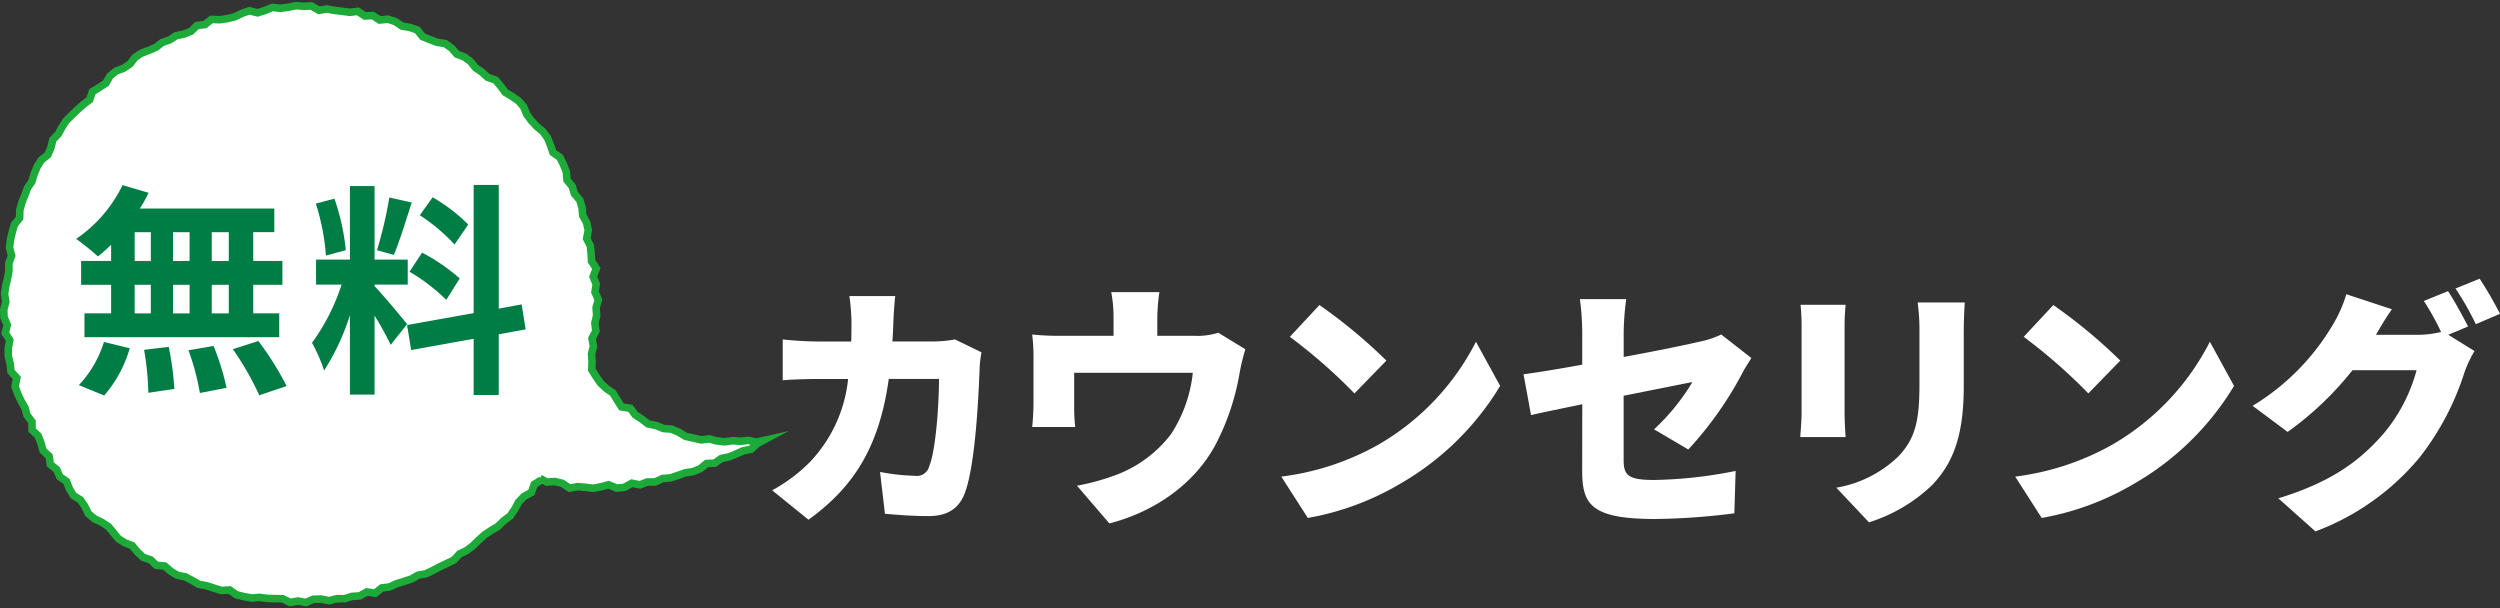 <svg id="レイヤー_1" data-name="レイヤー 1" xmlns="http://www.w3.org/2000/svg" viewBox="0 0 300 73" width="300" height="73">
  <rect x="0" y="0" width="300" height="73" fill="#333333" stroke="none"/>
  <defs>
    <style>
      .cls-1 {
        fill: #fff;
      }

      .cls-2 {
        fill: none;
        stroke: #1eaa39;
        stroke-miterlimit: 10;
        stroke-width: 0.907px;
      }

      .cls-3 {
        fill: #007c45;
      }
    </style>
  </defs>
  <g>
    <g>
      <g>
        <polyline class="cls-1" points="64.961 57.593 64.098 58.134 63.772 59.086 62.875 59.573 62.223 60.255 61.767 61.121 61.218 61.915 60.446 62.486 59.772 63.158 58.943 63.652 58.15 64.174 57.447 64.808 56.763 65.477 56.007 66.055 55.144 66.468 54.476 67.197 53.614 67.614 52.771 68.014 51.948 68.451 51.107 68.85 50.166 69.023 49.355 69.483 48.471 69.77 47.584 70.039 46.739 70.437 45.806 70.549 45.017 71.186 44.021 71.031 43.174 71.505 42.239 71.567 41.341 71.846 40.401 71.847 39.491 72.082 38.542 71.888 37.617 71.906 36.699 72.3 35.766 72.12 34.83 72.297 33.922 71.847 32.996 71.832 32.068 71.805 31.149 71.685 30.195 71.762 29.278 71.592 28.372 71.37 27.556 70.796 26.581 70.858 25.692 70.582 24.808 70.294 23.881 70.122 23.063 69.652 22.235 69.223 21.299 69.041 20.498 68.554 19.778 67.924 18.771 67.833 18.072 67.178 17.168 66.872 16.481 66.217 15.867 65.474 14.973 65.129 14.186 64.626 13.59 63.886 12.99 63.167 12.198 62.667 11.319 62.244 10.603 61.638 10.181 60.754 9.651 59.984 8.823 59.47 8.332 58.671 7.986 57.77 7.177 57.213 6.806 56.34 6.043 55.728 5.89 54.731 5.169 54.075 4.915 53.154 4.57 52.29 3.85 51.605 3.833 50.594 3.25 49.833 3.002 48.933 2.53 48.114 2.134 47.262 1.808 46.382 2.021 45.36 1.318 44.574 1.219 43.637 0.993 42.728 0.994 41.781 1.173 40.821 0.626 39.945 0.877 38.99 0.481 38.079 0.455 37.143 0.699 36.21 0.544 35.274 0.68 34.347 0.903 33.431 1.068 32.517 1.061 31.581 1.397 30.696 1.143 29.705 1.256 28.773 1.47 27.861 1.721 26.958 2.352 26.171 2.382 25.205 2.626 24.301 2.975 23.433 3.305 22.558 3.835 21.772 4.1 20.866 4.463 20.002 4.956 19.205 5.739 18.581 6.11 17.723 6.345 16.766 6.996 16.078 7.449 15.254 7.956 14.464 8.633 13.807 9.306 13.155 10.008 12.535 10.758 11.969 11.095 10.994 11.914 10.499 12.704 9.987 13.194 9.129 13.913 8.532 14.829 8.193 15.6 7.676 16.194 6.898 16.971 6.379 17.865 6.049 18.722 5.671 19.464 5.097 20.351 4.792 21.135 4.283 22.066 4.094 22.923 3.751 23.648 3.057 24.598 2.948 25.374 2.329 26.359 2.366 27.284 2.24 28.181 2.015 29.04 1.597 29.932 1.291 30.913 1.538 31.809 1.252 32.706 0.887 33.651 0.999 34.576 0.874 35.505 0.685 36.44 0.75 37.376 0.724 38.28 1.241 39.221 1.08 40.137 1.247 41.057 1.359 41.978 1.476 42.945 1.364 43.78 1.919 44.746 1.871 45.565 2.404 46.564 2.304 47.451 2.597 48.248 3.138 49.184 3.294 50.069 3.596 50.725 4.408 51.583 4.75 52.453 5.078 53.427 5.233 54.194 5.772 54.833 6.506 55.722 6.839 56.469 7.393 57.071 8.14 57.832 8.664 58.522 9.279 59.461 9.605 60.065 10.323 60.623 11.08 61.445 11.568 62.225 12.113 62.837 12.82 63.21 13.726 63.756 14.474 64.389 15.156 65.127 15.77 65.684 16.521 66.049 17.396 66.353 18.3 67.19 18.891 67.605 19.736 67.956 20.612 68.04 21.607 68.657 22.353 68.93 23.252 69.573 24.008 69.841 24.912 69.928 25.869 70.389 26.71 70.595 27.626 70.398 28.634 70.839 29.49 70.931 30.422 70.987 31.355 71.559 32.222 71.176 33.203 71.546 34.109 71.398 35.051 71.803 35.976 71.528 36.913 71.599 37.85 71.383 38.774 71.502 39.72 71.041 40.608 71.212 41.569 70.983 42.478 71.044 43.395 71.009 44.377 71.526 45.189 72.064 45.974 72.771 46.624 73.557 47.175 74.052 47.995 74.581 48.828 75.64 48.996 76.228 49.786 77.019 50.299 77.783 50.881 78.738 51.071 79.611 51.422 80.576 51.496 81.438 51.865 82.281 52.366 83.206 52.572 84.132 52.787 85.101 52.666 86.022 52.916 86.963 53.016 87.912 52.887 88.855 52.951 89.796 52.848 90.752 53.063 91.481 52.9 90.841 53.24 90.126 53.909 89.188 54.093 88.338 54.471 87.478 54.826 86.553 55.017 85.769 55.576 84.794 55.619 84.027 56.243 83.159 56.596 82.224 56.735 81.342 57.048 80.453 57.346 79.506 57.42 78.64 57.831 77.683 57.837 76.794 58.178 75.814 57.985 74.939 58.479 74.003 58.572 73.031 58.166 72.114 58.414 71.183 58.594 70.249 58.478 69.319 58.396 68.356 58.579 67.497 58.006 66.602 57.783 65.622 57.848 64.786 57.402"/>
        <polyline class="cls-2" points="64.961 57.593 64.098 58.134 63.772 59.086 62.875 59.573 62.223 60.255 61.767 61.121 61.218 61.915 60.446 62.486 59.772 63.158 58.943 63.652 58.15 64.174 57.447 64.808 56.763 65.477 56.007 66.055 55.144 66.468 54.476 67.197 53.614 67.614 52.771 68.014 51.948 68.451 51.107 68.85 50.166 69.023 49.355 69.483 48.471 69.77 47.584 70.039 46.739 70.437 45.806 70.549 45.017 71.186 44.021 71.031 43.174 71.505 42.239 71.567 41.341 71.846 40.401 71.847 39.491 72.082 38.542 71.888 37.617 71.906 36.699 72.3 35.766 72.12 34.83 72.297 33.922 71.847 32.996 71.832 32.068 71.805 31.149 71.685 30.195 71.762 29.278 71.592 28.372 71.37 27.556 70.796 26.581 70.858 25.692 70.582 24.808 70.294 23.881 70.122 23.063 69.652 22.235 69.223 21.299 69.041 20.498 68.554 19.778 67.924 18.771 67.833 18.072 67.178 17.168 66.872 16.481 66.217 15.867 65.474 14.973 65.129 14.186 64.626 13.59 63.886 12.99 63.167 12.198 62.667 11.319 62.244 10.603 61.638 10.181 60.754 9.651 59.984 8.823 59.47 8.332 58.671 7.986 57.77 7.177 57.213 6.806 56.34 6.043 55.728 5.89 54.731 5.169 54.075 4.915 53.154 4.57 52.29 3.85 51.605 3.833 50.594 3.25 49.833 3.002 48.933 2.53 48.114 2.134 47.262 1.808 46.382 2.021 45.36 1.318 44.574 1.219 43.637 0.993 42.728 0.994 41.781 1.173 40.821 0.626 39.945 0.877 38.99 0.481 38.079 0.455 37.143 0.699 36.21 0.544 35.274 0.68 34.347 0.903 33.431 1.068 32.517 1.061 31.581 1.397 30.696 1.143 29.705 1.256 28.773 1.47 27.861 1.721 26.958 2.352 26.171 2.382 25.205 2.626 24.301 2.975 23.433 3.305 22.558 3.835 21.772 4.1 20.866 4.463 20.002 4.956 19.205 5.739 18.581 6.11 17.723 6.345 16.766 6.996 16.078 7.449 15.254 7.956 14.464 8.633 13.807 9.306 13.155 10.008 12.535 10.758 11.969 11.095 10.994 11.914 10.499 12.704 9.987 13.194 9.129 13.913 8.532 14.829 8.193 15.6 7.676 16.194 6.898 16.971 6.379 17.865 6.049 18.722 5.671 19.464 5.097 20.351 4.792 21.135 4.283 22.066 4.094 22.923 3.751 23.648 3.057 24.598 2.948 25.374 2.329 26.359 2.366 27.284 2.24 28.181 2.015 29.04 1.597 29.932 1.291 30.913 1.538 31.809 1.252 32.706 0.887 33.651 0.999 34.576 0.874 35.505 0.685 36.44 0.75 37.376 0.724 38.28 1.241 39.221 1.08 40.137 1.247 41.057 1.359 41.978 1.476 42.945 1.364 43.78 1.919 44.746 1.871 45.565 2.404 46.564 2.304 47.451 2.597 48.248 3.138 49.184 3.294 50.069 3.596 50.725 4.408 51.583 4.75 52.453 5.078 53.427 5.233 54.194 5.772 54.833 6.506 55.722 6.839 56.469 7.393 57.071 8.14 57.832 8.664 58.522 9.279 59.461 9.605 60.065 10.323 60.623 11.08 61.445 11.568 62.225 12.113 62.837 12.82 63.21 13.726 63.756 14.474 64.389 15.156 65.127 15.77 65.684 16.521 66.049 17.396 66.353 18.3 67.19 18.891 67.605 19.736 67.956 20.612 68.04 21.607 68.657 22.353 68.93 23.252 69.573 24.008 69.841 24.912 69.928 25.869 70.389 26.71 70.595 27.626 70.398 28.634 70.839 29.49 70.931 30.422 70.987 31.355 71.559 32.222 71.176 33.203 71.546 34.109 71.398 35.051 71.803 35.976 71.528 36.913 71.599 37.85 71.383 38.774 71.502 39.72 71.041 40.608 71.212 41.569 70.983 42.478 71.044 43.395 71.009 44.377 71.526 45.189 72.064 45.974 72.771 46.624 73.557 47.175 74.052 47.995 74.581 48.828 75.64 48.996 76.228 49.786 77.019 50.299 77.783 50.881 78.738 51.071 79.611 51.422 80.576 51.496 81.438 51.865 82.281 52.366 83.206 52.572 84.132 52.787 85.101 52.666 86.022 52.916 86.963 53.016 87.912 52.887 88.855 52.951 89.796 52.848 90.752 53.063 91.481 52.9 90.841 53.24 90.126 53.909 89.188 54.093 88.338 54.471 87.478 54.826 86.553 55.017 85.769 55.576 84.794 55.619 84.027 56.243 83.159 56.596 82.224 56.735 81.342 57.048 80.453 57.346 79.506 57.42 78.64 57.831 77.683 57.837 76.794 58.178 75.814 57.985 74.939 58.479 74.003 58.572 73.031 58.166 72.114 58.414 71.183 58.594 70.249 58.478 69.319 58.396 68.356 58.579 67.497 58.006 66.602 57.783 65.622 57.848 64.786 57.402"/>
      </g>
      <g>
        <path class="cls-3" d="M13.335,29.372a18.5,18.5,0,0,1-1.586,1.4,29.766,29.766,0,0,0-2.61-2.106,16.564,16.564,0,0,0,5.568-6.451l3.12.918a14.5,14.5,0,0,1-1.049,1.89H32.916v2.834H30.388v3.455h3.5v2.861h-3.5v3.429h3.12v2.86H10.135v-2.86h3.2V34.177h-3.6V31.316h3.6ZM9.462,46.216a13.31,13.31,0,0,0,3.013-5.183l3.093.756A14.793,14.793,0,0,1,12.5,47.457Zm6.7-14.9H18.1V27.861H16.16Zm0,6.29H18.1V34.177H16.16Zm4.088,4.021a35.569,35.569,0,0,1,.673,5.048l-3.121.459a34.358,34.358,0,0,0-.511-5.156Zm2.5-10.311V27.861H20.759v3.455Zm-1.991,2.861v3.429H22.75V34.177Zm4.868,7.342a30.085,30.085,0,0,1,1.56,5.021l-3.2.62a28.9,28.9,0,0,0-1.372-5.128Zm1.829-13.658H25.412v3.455h2.044Zm0,6.316H25.412v3.429h2.044Zm3.551,6.748a36.626,36.626,0,0,1,3.389,5.4l-3.282,1.108A34.734,34.734,0,0,0,27.94,41.9Z"/>
        <path class="cls-3" d="M46.884,41.384a36.244,36.244,0,0,0-1.937-3.509V47.35H41.989V37.821a27.735,27.735,0,0,1-3.094,6.64,19.044,19.044,0,0,0-1.452-3.32,25,25,0,0,0,3.55-6.99H37.927v-3h4.062V22.327h2.958v8.827h3.981v3H44.947v.188c.78.783,3.336,3.806,3.9,4.562ZM39.111,30.668A26.759,26.759,0,0,0,37.9,24.433l2.232-.594A27.08,27.08,0,0,1,41.5,30.021Zm10.3-6.37c-.7,2.159-1.479,4.724-2.152,6.289l-2.017-.566A50.423,50.423,0,0,0,46.722,23.7ZM59.848,40.115V47.4H56.836V40.655l-7.5,1.35-.484-3,7.989-1.431V22.193h3.012V37.038l2.743-.512.484,3Zm-9.2-9.8a22.44,22.44,0,0,1,4.519,3.1l-1.614,2.565a22.728,22.728,0,0,0-4.411-3.374Zm3.9-.972a21.646,21.646,0,0,0-4.169-3.51l1.534-2.159a20.256,20.256,0,0,1,4.276,3.267Z"/>
      </g>
    </g>
    <g>
      <path class="cls-1" d="M107.212,38.435c-.031.868-.062,1.736-.124,2.543h4.943a15.234,15.234,0,0,0,2.565-.248l3.182,1.549a14.251,14.251,0,0,0-.216,1.7c-.124,3.567-.525,12.032-1.823,15.287-.679,1.706-1.978,2.666-4.326,2.666-1.915,0-3.768-.155-5.221-.279l-.587-5.023a24.13,24.13,0,0,0,4.2.466,1.518,1.518,0,0,0,1.7-1.148c.742-1.705,1.174-7.1,1.174-10.48h-6.024c-1.112,7.844-3.924,12.775-9.639,16.9L92.66,58.837A19.482,19.482,0,0,0,97.233,55.4a16.969,16.969,0,0,0,4.541-9.922H98.283c-.958,0-2.935.031-4.356.155v-4.9c1.421.155,3.182.248,4.356.248h3.862c.031-.776.031-1.613.031-2.45a25.836,25.836,0,0,0-.247-3.007h5.5C107.335,36.265,107.243,37.691,107.212,38.435Z"/>
      <path class="cls-1" d="M138.875,38.218V40.3h4.51a8.321,8.321,0,0,0,2.812-.372l3.244,1.984a26.043,26.043,0,0,0-.68,2.791,28.9,28.9,0,0,1-2.812,8.495c-2.532,4.869-7.414,8.217-12.821,9.613l-3.893-4.528a26.878,26.878,0,0,0,5.036-1.425,14.9,14.9,0,0,0,6.241-4.745,16.706,16.706,0,0,0,2.626-7.379H128.9V48.7a22.16,22.16,0,0,0,.124,2.543h-5.16c.093-.9.155-1.984.155-2.945V42.962a22.092,22.092,0,0,0-.155-2.821,28.728,28.728,0,0,0,3.306.154h6.457V38.218a16.575,16.575,0,0,0-.278-3.163h5.778A22.9,22.9,0,0,0,138.875,38.218Z"/>
      <path class="cls-1" d="M165.316,53.41a29.913,29.913,0,0,0,11.8-12.4l2.9,5.3A33.475,33.475,0,0,1,168,58.062a32.906,32.906,0,0,1-11.061,4.092l-3.182-4.961A31.707,31.707,0,0,0,165.316,53.41Zm1.05-10.138-3.831,3.937a64.392,64.392,0,0,0-7.755-6.79l3.553-3.813A62.315,62.315,0,0,1,166.366,43.272Z"/>
      <path class="cls-1" d="M189.872,48.512c-2.565.527-4.82.992-6.148,1.3l-.9-4.9c1.483-.186,4.109-.62,7.044-1.147V39.861a32.077,32.077,0,0,0-.278-3.968h5.561a31.247,31.247,0,0,0-.309,3.968v2.977c4.016-.744,7.785-1.519,9.207-1.86a10.8,10.8,0,0,0,2.5-.837l3.615,2.821c-.31.5-.835,1.3-1.144,1.922a42.832,42.832,0,0,1-6.426,9.054l-4.109-2.418a25.436,25.436,0,0,0,4.6-5.674c-1.112.217-4.511.9-8.249,1.642v7.628c0,1.829.4,2.481,3.615,2.481a53.05,53.05,0,0,0,9.825-1.085l-.155,5.084a79.307,79.307,0,0,1-9.516.682c-7.754,0-8.743-1.8-8.743-5.829Z"/>
      <path class="cls-1" d="M221.35,39.024V49.566c0,.775.062,2.078.123,2.883h-5.437c.031-.62.154-1.953.154-2.914V39.024a24.244,24.244,0,0,0-.123-2.45h5.406C221.412,37.35,221.35,37.908,221.35,39.024Zm14.3.621V46.4c0,6.233-1.452,9.333-3.8,11.814a19.287,19.287,0,0,1-7.57,4.465l-3.923-4.156a14.1,14.1,0,0,0,7.477-3.782c2.07-2.2,2.5-4.4,2.5-8.681V39.645a24.542,24.542,0,0,0-.217-3.35h5.655C235.716,37.226,235.654,38.279,235.654,39.645Z"/>
      <path class="cls-1" d="M253.383,53.41a29.922,29.922,0,0,0,11.8-12.4l2.9,5.3a33.471,33.471,0,0,1-12.017,11.751,32.9,32.9,0,0,1-11.062,4.092l-3.182-4.961A31.694,31.694,0,0,0,253.383,53.41Zm1.051-10.138L250.6,47.209a64.481,64.481,0,0,0-7.756-6.79l3.554-3.813A62.383,62.383,0,0,1,254.434,43.272Z"/>
      <path class="cls-1" d="M296.169,39.179l-2.379.992,3.151,1.954a13.9,13.9,0,0,0-1.2,2.542,32.536,32.536,0,0,1-5.345,10.17,29.718,29.718,0,0,1-12.544,8.93L273.4,59.8c6.674-2.046,9.887-4.682,12.513-7.628a19.878,19.878,0,0,0,4.079-7.751H282.3a38.33,38.33,0,0,1-7.785,7.41l-4.2-3.132a28.062,28.062,0,0,0,9.608-9.7,16.153,16.153,0,0,0,1.638-3.69l5.469,1.8c-.711.992-1.452,2.263-1.916,3.069h4.974a11.907,11.907,0,0,0,2.843-.341,30.55,30.55,0,0,0-2.07-3.72l2.9-1.178C294.531,36.078,295.612,38.094,296.169,39.179ZM300,37.66,297.1,38.9a34.589,34.589,0,0,0-2.44-4.28l2.9-1.177A44.2,44.2,0,0,1,300,37.66Z"/>
    </g>
  </g>
</svg>
